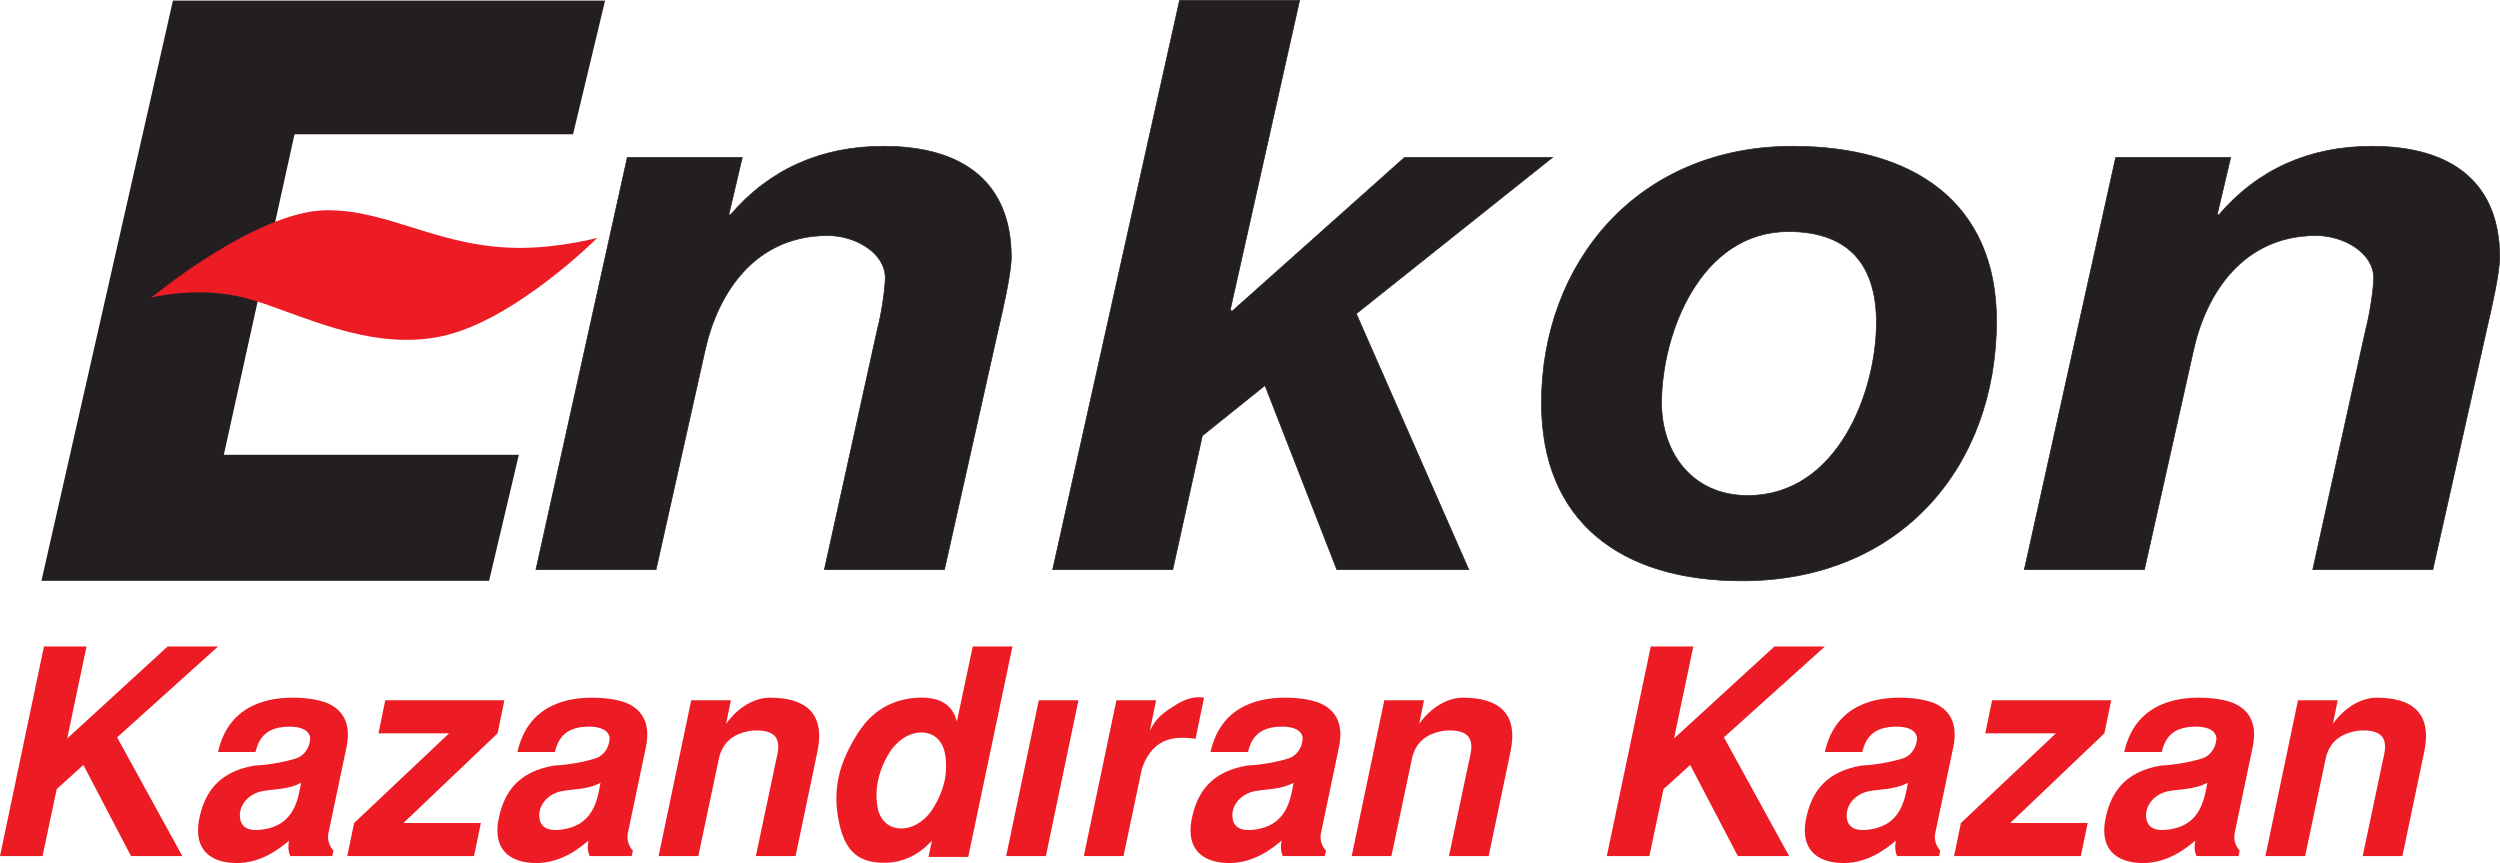 <?xml version="1.0" encoding="UTF-8"?>
<svg xmlns="http://www.w3.org/2000/svg" xmlns:xlink="http://www.w3.org/1999/xlink" width="455.28pt" height="157.18pt" viewBox="0 0 455.28 157.18" version="1.1">
<defs>
<clipPath id="clip1">
  <path d="M 368 26 L 455.281 26 L 455.281 104 L 368 104 Z M 368 26 "/>
</clipPath>
<clipPath id="clip2">
  <path d="M 367 25 L 455.281 25 L 455.281 105 L 367 105 Z M 367 25 "/>
</clipPath>
<clipPath id="clip3">
  <path d="M 36 127 L 64 127 L 64 157.18 L 36 157.18 Z M 36 127 "/>
</clipPath>
<clipPath id="clip4">
  <path d="M 90 127 L 118 127 L 118 157.18 L 90 157.18 Z M 90 127 "/>
</clipPath>
<clipPath id="clip5">
  <path d="M 152 117 L 185 117 L 185 157.18 L 152 157.18 Z M 152 117 "/>
</clipPath>
<clipPath id="clip6">
  <path d="M 216 127 L 245 127 L 245 157.18 L 216 157.18 Z M 216 127 "/>
</clipPath>
<clipPath id="clip7">
  <path d="M 328 127 L 356 127 L 356 157.18 L 328 157.18 Z M 328 127 "/>
</clipPath>
<clipPath id="clip8">
  <path d="M 383 127 L 411 127 L 411 157.18 L 383 157.18 Z M 383 127 "/>
</clipPath>
</defs>
<g id="surface1">
<path style=" stroke:none;fill-rule:evenodd;fill:rgb(13.699%,12.199%,12.5%);fill-opacity:1;" d="M 119.473 103.742 L 128.406 63.809 C 130.715 53.352 137.492 42.898 150.742 42.898 C 155.824 42.898 161.215 46.094 161.215 50.594 C 161.215 52.629 160.445 57.566 159.828 59.742 L 150.125 103.742 L 171.996 103.742 L 181.855 59.742 C 182.473 57.129 184.168 49.867 184.168 46.82 C 184.168 33.75 176.004 26.637 160.906 26.637 C 149.508 26.637 140.113 30.848 133.027 39.121 L 132.719 39.121 L 135.184 28.668 L 114.234 28.668 L 97.598 103.742 "/>
<path style="fill:none;stroke-width:1.2;stroke-linecap:butt;stroke-linejoin:miter;stroke:rgb(13.699%,12.199%,12.5%);stroke-opacity:1;stroke-miterlimit:3.864;" d="M 1194.727 534.378 L 1284.062 933.714 C 1307.148 1038.284 1374.922 1142.816 1507.422 1142.816 C 1558.242 1142.816 1612.148 1110.862 1612.148 1065.862 C 1612.148 1045.511 1604.453 996.136 1598.281 974.378 L 1501.25 534.378 L 1719.961 534.378 L 1818.555 974.378 C 1824.727 1000.511 1841.68 1073.128 1841.68 1103.597 C 1841.68 1234.3 1760.039 1305.433 1609.062 1305.433 C 1495.078 1305.433 1401.133 1263.323 1330.273 1180.589 L 1327.188 1180.589 L 1351.836 1285.12 L 1142.344 1285.12 L 975.977 534.378 Z M 1194.727 534.378 " transform="matrix(0.1,0,0,-0.1,0,157.18)"/>
<path style=" stroke:none;fill-rule:evenodd;fill:rgb(13.699%,12.199%,12.5%);fill-opacity:1;" d="M 213.574 103.742 L 218.965 79.348 L 230.367 70.199 L 243.457 103.742 L 267.488 103.742 L 247 57.129 L 282.738 28.668 L 255.781 28.668 L 224.359 56.691 L 224.051 56.402 L 236.68 0.062 L 214.809 0.062 L 191.699 103.742 "/>
<path style="fill:none;stroke-width:1.2;stroke-linecap:butt;stroke-linejoin:miter;stroke:rgb(13.699%,12.199%,12.5%);stroke-opacity:1;stroke-miterlimit:3.864;" d="M 2135.742 534.378 L 2189.648 778.323 L 2303.672 869.808 L 2434.57 534.378 L 2674.883 534.378 L 2470 1000.511 L 2827.383 1285.12 L 2557.812 1285.12 L 2243.594 1004.886 L 2240.508 1007.777 L 2366.797 1571.175 L 2148.086 1571.175 L 1916.992 534.378 Z M 2135.742 534.378 " transform="matrix(0.1,0,0,-0.1,0,157.18)"/>
<path style=" stroke:none;fill-rule:evenodd;fill:rgb(13.699%,12.199%,12.5%);fill-opacity:1;" d="M 317.227 105.777 C 346.188 105.777 363.594 84.863 363.594 58.438 C 363.594 36.801 348.344 26.637 326.469 26.637 C 298.125 26.637 280.719 47.98 280.719 73.395 C 280.719 94.883 295.047 105.777 317.227 105.777 M 325.699 42.172 C 337.098 42.172 341.719 48.707 341.719 58.727 C 341.719 71.359 334.633 90.238 318.305 90.238 C 307.984 90.238 302.594 82.25 302.594 73.395 C 302.594 60.758 309.68 42.172 325.699 42.172 "/>
<path style="fill:none;stroke-width:1.2;stroke-linecap:butt;stroke-linejoin:miter;stroke:rgb(13.699%,12.199%,12.5%);stroke-opacity:1;stroke-miterlimit:3.864;" d="M 3172.266 514.027 C 3461.875 514.027 3635.938 723.167 3635.938 987.425 C 3635.938 1203.792 3483.438 1305.433 3264.688 1305.433 C 2981.25 1305.433 2807.188 1091.995 2807.188 837.855 C 2807.188 622.972 2950.469 514.027 3172.266 514.027 Z M 3256.992 1150.081 C 3370.977 1150.081 3417.188 1084.73 3417.188 984.534 C 3417.188 858.206 3346.328 669.417 3183.047 669.417 C 3079.844 669.417 3025.938 749.3 3025.938 837.855 C 3025.938 964.222 3096.797 1150.081 3256.992 1150.081 Z M 3256.992 1150.081 " transform="matrix(0.1,0,0,-0.1,0,157.18)"/>
<g clip-path="url(#clip1)" clip-rule="nonzero">
<path style=" stroke:none;fill-rule:evenodd;fill:rgb(13.699%,12.199%,12.5%);fill-opacity:1;" d="M 390.523 103.742 L 399.461 63.809 C 401.77 53.352 408.547 42.898 421.797 42.898 C 426.879 42.898 432.27 46.094 432.27 50.594 C 432.27 52.629 431.5 57.566 430.883 59.742 L 421.18 103.742 L 443.051 103.742 L 452.91 59.742 C 453.527 57.129 455.223 49.867 455.223 46.82 C 455.223 33.75 447.059 26.637 431.965 26.637 C 420.562 26.637 411.164 30.848 404.082 39.121 L 403.773 39.121 L 406.238 28.668 L 385.289 28.668 L 368.652 103.742 "/>
</g>
<g clip-path="url(#clip2)" clip-rule="nonzero">
<path style="fill:none;stroke-width:1.2;stroke-linecap:butt;stroke-linejoin:miter;stroke:rgb(13.699%,12.199%,12.5%);stroke-opacity:1;stroke-miterlimit:3.864;" d="M 3905.234 534.378 L 3994.609 933.714 C 4017.695 1038.284 4085.469 1142.816 4217.969 1142.816 C 4268.789 1142.816 4322.695 1110.862 4322.695 1065.862 C 4322.695 1045.511 4315 996.136 4308.828 974.378 L 4211.797 534.378 L 4430.508 534.378 L 4529.102 974.378 C 4535.273 1000.511 4552.227 1073.128 4552.227 1103.597 C 4552.227 1234.3 4470.586 1305.433 4319.648 1305.433 C 4205.625 1305.433 4111.641 1263.323 4040.82 1180.589 L 4037.734 1180.589 L 4062.383 1285.12 L 3852.891 1285.12 L 3686.523 534.378 Z M 3905.234 534.378 " transform="matrix(0.1,0,0,-0.1,0,157.18)"/>
</g>
<path style=" stroke:none;fill-rule:evenodd;fill:rgb(13.699%,12.199%,12.5%);fill-opacity:1;" d="M 110.195 0.105 L 31.496 0.105 L 7.547 105.773 L 89.066 105.773 L 94.488 82.824 L 40.762 82.824 L 53.633 24.457 L 104.355 24.457 "/>
<path style=" stroke:none;fill-rule:evenodd;fill:rgb(92.899%,10.999%,14.099%);fill-opacity:1;" d="M 28.078 53.785 C 28.078 53.785 46.707 38.508 59.273 38.293 C 70.941 38.094 80.207 45.336 95.293 45.137 C 102.34 45.043 108.781 43.316 108.781 43.316 C 108.781 43.316 93.676 58.438 80.406 61.242 C 67.137 64.047 54.434 57.004 45.188 54.398 C 36.395 51.922 27.465 54.199 27.465 54.199 "/>
<path style=" stroke:none;fill-rule:evenodd;fill:rgb(92.899%,10.999%,14.099%);fill-opacity:1;" d="M 0 155.902 L 7.746 155.902 L 10.328 143.703 L 15.184 139.305 L 23.859 155.902 L 33.207 155.902 L 21.328 134.281 L 39.715 117.734 L 30.52 117.734 L 12.238 134.488 L 15.754 117.734 L 8.004 117.734 "/>
<g clip-path="url(#clip3)" clip-rule="nonzero">
<path style=" stroke:none;fill-rule:evenodd;fill:rgb(92.899%,10.999%,14.099%);fill-opacity:1;" d="M 60.516 155.902 L 60.723 154.91 C 59.949 154.07 59.535 152.812 59.848 151.559 L 63.102 136.059 C 64.031 131.559 62.273 129.254 59.742 128.102 C 58.453 127.527 56.129 127.055 53.34 127.055 C 49.516 127.055 41.719 127.891 39.707 136.949 L 46.52 136.949 C 47.039 134.91 48.07 132.5 52.254 132.344 C 55.559 132.184 56.746 133.547 56.438 134.91 C 56.281 136.27 55.352 137.633 53.957 138.102 C 52.152 138.68 49.105 139.305 46.418 139.41 C 39.758 140.512 37.434 144.383 36.453 148.363 C 35.059 153.863 37.484 156.637 41.824 157.105 C 47.398 157.734 51.43 154.07 52.668 153.078 C 52.41 154.07 52.512 155.223 52.875 155.902 Z M 54.527 144.176 C 53.855 147.316 52.461 150.352 48.02 151.035 C 44.816 151.559 43.785 150.352 43.684 148.68 C 43.578 146.375 45.488 144.488 47.812 144.07 C 49.773 143.703 52.512 143.809 54.836 142.551 "/>
</g>
<path style=" stroke:none;fill-rule:evenodd;fill:rgb(92.899%,10.999%,14.099%);fill-opacity:1;" d="M 70.164 127.527 L 68.926 133.547 L 81.785 133.547 L 64.484 149.883 L 63.246 155.902 L 86.328 155.902 L 87.57 149.883 L 73.469 149.883 L 90.617 133.547 L 91.855 127.527 "/>
<g clip-path="url(#clip4)" clip-rule="nonzero">
<path style=" stroke:none;fill-rule:evenodd;fill:rgb(92.899%,10.999%,14.099%);fill-opacity:1;" d="M 115.043 155.902 L 115.25 154.91 C 114.477 154.07 114.062 152.812 114.371 151.559 L 117.625 136.059 C 118.555 131.559 116.797 129.254 114.27 128.102 C 112.977 127.527 110.652 127.055 107.863 127.055 C 104.043 127.055 96.246 127.891 94.23 136.949 L 101.047 136.949 C 101.562 134.91 102.598 132.5 106.781 132.344 C 110.086 132.184 111.273 133.547 110.965 134.91 C 110.809 136.27 109.879 137.633 108.484 138.102 C 106.676 138.68 103.629 139.305 100.941 139.41 C 94.281 140.512 91.957 144.383 90.977 148.363 C 89.582 153.863 92.008 156.637 96.348 157.105 C 101.926 157.734 105.953 154.07 107.191 153.078 C 106.934 154.07 107.039 155.223 107.398 155.902 Z M 109.051 144.176 C 108.379 147.316 106.984 150.352 102.547 151.035 C 99.344 151.559 98.309 150.352 98.207 148.68 C 98.102 146.375 100.016 144.488 102.34 144.07 C 104.301 143.703 107.039 143.809 109.359 142.551 "/>
</g>
<path style=" stroke:none;fill-rule:evenodd;fill:rgb(92.899%,10.999%,14.099%);fill-opacity:1;" d="M 119.938 155.902 L 127.168 155.902 L 130.992 137.789 C 131.508 136.008 132.746 133.496 137.238 133.023 C 142.609 132.812 141.938 136.008 141.32 138.52 L 137.652 155.902 L 144.883 155.902 L 148.859 136.898 C 150.355 129.777 146.586 127.055 140.184 127.055 C 137.395 127.055 134.348 128.836 132.23 131.82 L 133.109 127.527 L 125.879 127.527 "/>
<g clip-path="url(#clip5)" clip-rule="nonzero">
<path style=" stroke:none;fill-rule:evenodd;fill:rgb(92.899%,10.999%,14.099%);fill-opacity:1;" d="M 184.379 117.734 L 177.148 117.734 L 174.258 131.402 C 173.637 128.992 171.934 126.844 167.184 127.055 C 164.496 127.211 159.746 127.996 156.234 133.496 C 154.066 136.898 152.93 139.883 152.516 142.656 C 152.105 145.434 152.359 147.996 152.98 150.562 C 154.172 155.277 156.598 157.316 161.711 157.109 C 164.035 157.004 167.078 156.008 169.715 153.078 L 169.094 156.059 L 176.324 156.059 Z M 167.801 133.391 C 169.453 133.391 171.211 134.227 171.934 136.586 C 172.246 137.684 172.504 139.777 172.039 142.133 C 171.52 144.488 170.383 146.586 169.609 147.684 C 167.906 150.039 165.789 150.879 164.137 150.879 C 162.43 150.879 160.727 150.039 159.953 147.684 C 159.695 146.586 159.383 144.488 159.902 142.133 C 160.367 139.777 161.555 137.684 162.277 136.586 C 164.035 134.227 166.098 133.391 167.801 133.391 "/>
</g>
<path style=" stroke:none;fill-rule:evenodd;fill:rgb(92.899%,10.999%,14.099%);fill-opacity:1;" d="M 189.176 127.527 L 183.234 155.902 L 190.465 155.902 L 196.402 127.527 Z M 189.176 127.527 "/>
<path style=" stroke:none;fill-rule:evenodd;fill:rgb(92.899%,10.999%,14.099%);fill-opacity:1;" d="M 197.375 155.902 L 204.605 155.902 L 207.965 139.934 C 210.133 133.758 214.676 134.176 217.723 134.543 L 219.273 127.055 C 217.105 126.688 215.246 127.633 213.797 128.574 C 210.906 130.352 210.34 131.348 209.41 133.023 L 210.547 127.527 L 203.312 127.527 "/>
<g clip-path="url(#clip6)" clip-rule="nonzero">
<path style=" stroke:none;fill-rule:evenodd;fill:rgb(92.899%,10.999%,14.099%);fill-opacity:1;" d="M 241.262 155.902 L 241.469 154.91 C 240.695 154.07 240.281 152.812 240.594 151.559 L 243.844 136.059 C 244.773 131.559 243.02 129.254 240.488 128.102 C 239.199 127.527 236.871 127.055 234.086 127.055 C 230.262 127.055 222.465 127.891 220.449 136.949 L 227.27 136.949 C 227.785 134.91 228.816 132.5 233 132.344 C 236.305 132.184 237.492 133.547 237.184 134.91 C 237.027 136.27 236.098 137.633 234.703 138.102 C 232.898 138.68 229.852 139.305 227.164 139.41 C 220.504 140.512 218.18 144.383 217.199 148.363 C 215.805 153.863 218.23 156.637 222.566 157.105 C 228.145 157.734 232.176 154.07 233.414 153.078 C 233.156 154.07 233.258 155.223 233.621 155.902 Z M 235.273 144.176 C 234.602 147.316 233.207 150.352 228.766 151.035 C 225.562 151.559 224.531 150.352 224.43 148.68 C 224.324 146.375 226.234 144.488 228.559 144.07 C 230.523 143.703 233.258 143.809 235.582 142.551 "/>
</g>
<path style=" stroke:none;fill-rule:evenodd;fill:rgb(92.899%,10.999%,14.099%);fill-opacity:1;" d="M 246.16 155.902 L 253.391 155.902 L 257.211 137.789 C 257.727 136.008 258.969 133.496 263.461 133.023 C 268.832 132.812 268.16 136.008 267.539 138.52 L 263.871 155.902 L 271.102 155.902 L 275.078 136.898 C 276.578 129.777 272.809 127.055 266.402 127.055 C 263.613 127.055 260.566 128.836 258.449 131.82 L 259.328 127.527 L 252.098 127.527 "/>
<path style=" stroke:none;fill-rule:evenodd;fill:rgb(92.899%,10.999%,14.099%);fill-opacity:1;" d="M 292.621 155.902 L 300.367 155.902 L 302.949 143.703 L 307.805 139.305 L 316.48 155.902 L 325.824 155.902 L 313.949 134.281 L 332.336 117.734 L 323.141 117.734 L 304.859 134.488 L 308.371 117.734 L 300.625 117.734 "/>
<g clip-path="url(#clip7)" clip-rule="nonzero">
<path style=" stroke:none;fill-rule:evenodd;fill:rgb(92.899%,10.999%,14.099%);fill-opacity:1;" d="M 353.137 155.902 L 353.344 154.91 C 352.57 154.07 352.156 152.812 352.465 151.559 L 355.719 136.059 C 356.648 131.559 354.895 129.254 352.363 128.102 C 351.07 127.527 348.746 127.055 345.957 127.055 C 342.137 127.055 334.34 127.891 332.324 136.949 L 339.141 136.949 C 339.656 134.91 340.691 132.5 344.875 132.344 C 348.18 132.184 349.367 133.547 349.059 134.91 C 348.902 136.27 347.973 137.633 346.578 138.102 C 344.77 138.68 341.723 139.305 339.039 139.41 C 332.375 140.512 330.051 144.383 329.07 148.363 C 327.676 153.863 330.105 156.637 334.441 157.105 C 340.02 157.734 344.047 154.07 345.285 153.078 C 345.027 154.07 345.133 155.223 345.492 155.902 Z M 347.145 144.176 C 346.477 147.316 345.078 150.352 340.641 151.035 C 337.438 151.559 336.406 150.352 336.301 148.68 C 336.199 146.375 338.109 144.488 340.434 144.07 C 342.395 143.703 345.133 143.809 347.457 142.551 "/>
</g>
<path style=" stroke:none;fill-rule:evenodd;fill:rgb(92.899%,10.999%,14.099%);fill-opacity:1;" d="M 362.785 127.527 L 361.547 133.547 L 374.402 133.547 L 357.102 149.883 L 355.863 155.902 L 378.949 155.902 L 380.188 149.883 L 366.09 149.883 L 383.234 133.547 L 384.473 127.527 "/>
<g clip-path="url(#clip8)" clip-rule="nonzero">
<path style=" stroke:none;fill-rule:evenodd;fill:rgb(92.899%,10.999%,14.099%);fill-opacity:1;" d="M 407.66 155.902 L 407.867 154.91 C 407.094 154.07 406.68 152.812 406.992 151.559 L 410.242 136.059 C 411.176 131.559 409.418 129.254 406.887 128.102 C 405.598 127.527 403.273 127.055 400.484 127.055 C 396.66 127.055 388.863 127.891 386.848 136.949 L 393.668 136.949 C 394.184 134.91 395.215 132.5 399.398 132.344 C 402.703 132.184 403.891 133.547 403.582 134.91 C 403.426 136.27 402.496 137.633 401.102 138.102 C 399.297 138.68 396.25 139.305 393.562 139.41 C 386.902 140.512 384.578 144.383 383.598 148.363 C 382.203 153.863 384.629 156.637 388.969 157.105 C 394.543 157.734 398.574 154.07 399.812 153.078 C 399.555 154.07 399.656 155.223 400.02 155.902 Z M 401.672 144.176 C 401 147.316 399.605 150.352 395.164 151.035 C 391.961 151.559 390.93 150.352 390.824 148.68 C 390.723 146.375 392.633 144.488 394.957 144.07 C 396.922 143.703 399.656 143.809 401.98 142.551 "/>
</g>
<path style=" stroke:none;fill-rule:evenodd;fill:rgb(92.899%,10.999%,14.099%);fill-opacity:1;" d="M 412.559 155.902 L 419.789 155.902 L 423.609 137.789 C 424.129 136.008 425.367 133.496 429.859 133.023 C 435.23 132.812 434.559 136.008 433.938 138.52 L 430.273 155.902 L 437.504 155.902 L 441.48 136.898 C 442.977 129.777 439.203 127.055 432.805 127.055 C 430.016 127.055 426.965 128.836 424.852 131.82 L 425.727 127.527 L 418.496 127.527 "/>
</g>
</svg>
